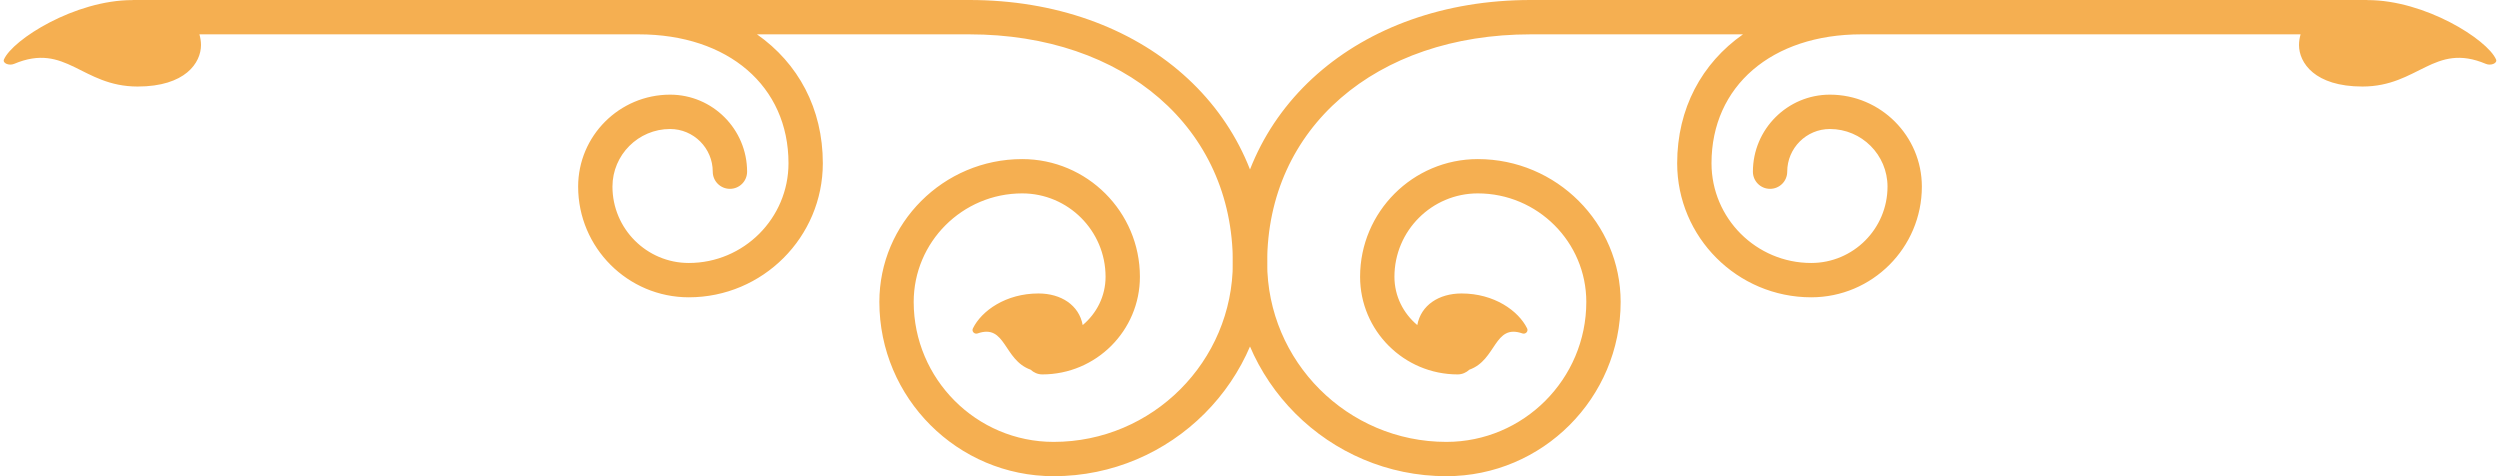 <?xml version="1.0" encoding="UTF-8"?>
<svg xmlns="http://www.w3.org/2000/svg" width="168" height="32" viewBox="0 0 168 32" fill="none">
  <path d="M167.049 4.292C163.565 2.821 162.522 5.815 158.755 5.815C155.541 5.815 154.493 4.212 154.493 3.027C154.493 2.778 154.534 2.539 154.599 2.308H125.084C119.061 2.308 115.013 5.789 115.013 10.97C115.013 14.666 118.018 17.672 121.713 17.672C124.542 17.672 126.841 15.371 126.841 12.541C126.841 10.407 125.106 8.669 122.969 8.669C121.388 8.669 120.101 9.956 120.101 11.538C120.101 12.175 119.585 12.69 118.948 12.69C118.311 12.69 117.795 12.175 117.795 11.538C117.795 8.684 120.116 6.361 122.969 6.361C126.378 6.361 129.149 9.135 129.149 12.541C129.149 16.642 125.814 19.979 121.713 19.979C116.747 19.979 112.706 15.938 112.706 10.97C112.706 7.293 114.361 4.249 117.128 2.308H102.862C92.434 2.308 85.154 8.617 85.154 17.65C85.154 24.291 90.555 29.695 97.196 29.695C102.381 29.695 106.6 25.474 106.6 20.289C106.6 16.268 103.328 12.996 99.309 12.996C96.219 12.996 93.706 15.509 93.706 18.599C93.706 19.908 94.31 21.065 95.242 21.845C95.489 20.506 96.692 19.721 98.217 19.721C100.41 19.721 102.039 20.885 102.622 22.066C102.721 22.269 102.52 22.48 102.305 22.406C100.392 21.736 100.576 24.195 98.741 24.843C98.533 25.036 98.26 25.16 97.957 25.16C94.341 25.16 91.398 22.217 91.398 18.599C91.398 14.237 94.947 10.691 99.309 10.691C104.602 10.691 108.907 14.996 108.907 20.289C108.907 26.748 103.655 32 97.196 32C89.284 32 82.846 25.563 82.846 17.65C82.846 7.423 91.264 0 102.862 0H159.051C159.062 0 159.073 0.006 159.084 0.006C159.093 0.006 159.097 0.006 159.101 0.006C162.964 0.006 167.144 2.654 167.733 3.993C167.846 4.249 167.389 4.435 167.049 4.292Z" fill="#F5AF51"></path>
  <path d="M70.804 32C64.345 32 59.093 26.748 59.093 20.289C59.093 14.996 63.398 10.691 68.691 10.691C73.053 10.691 76.602 14.237 76.602 18.599C76.602 22.217 73.659 25.16 70.043 25.16C69.738 25.16 69.465 25.036 69.259 24.843C67.424 24.195 67.608 21.736 65.695 22.406C65.48 22.48 65.279 22.269 65.38 22.066C65.961 20.885 67.591 19.721 69.783 19.721C71.308 19.721 72.511 20.506 72.758 21.845C73.69 21.065 74.294 19.908 74.294 18.599C74.294 15.509 71.781 12.996 68.691 12.996C64.67 12.996 61.4 16.268 61.4 20.289C61.4 25.474 65.619 29.695 70.804 29.695C77.445 29.695 82.846 24.291 82.846 17.65C82.846 8.617 75.564 2.308 65.138 2.308H50.87C53.639 4.249 55.294 7.293 55.294 10.97C55.294 15.938 51.254 19.979 46.287 19.979C42.188 19.979 38.851 16.642 38.851 12.541C38.851 9.135 41.623 6.361 45.031 6.361C47.884 6.361 50.205 8.684 50.205 11.538C50.205 12.175 49.689 12.69 49.052 12.69C48.415 12.69 47.897 12.175 47.897 11.538C47.897 9.956 46.612 8.669 45.031 8.669C42.897 8.669 41.157 10.407 41.157 12.541C41.157 15.371 43.458 17.672 46.287 17.672C49.982 17.672 52.987 14.666 52.987 10.97C52.987 5.789 48.94 2.308 42.916 2.308H13.401C13.466 2.539 13.507 2.778 13.507 3.027C13.507 4.212 12.459 5.815 9.246 5.815C5.478 5.815 4.438 2.821 0.949 4.292C0.611 4.435 0.154 4.249 0.267 3.993C0.856 2.654 5.036 0.006 8.897 0.006C8.903 0.006 8.91 0.006 8.916 0.006C8.927 0.006 8.936 0 8.949 0H65.138C76.736 0 85.154 7.423 85.154 17.65C85.154 25.563 78.716 32 70.804 32Z" fill="#F5AF51"></path>
</svg>
